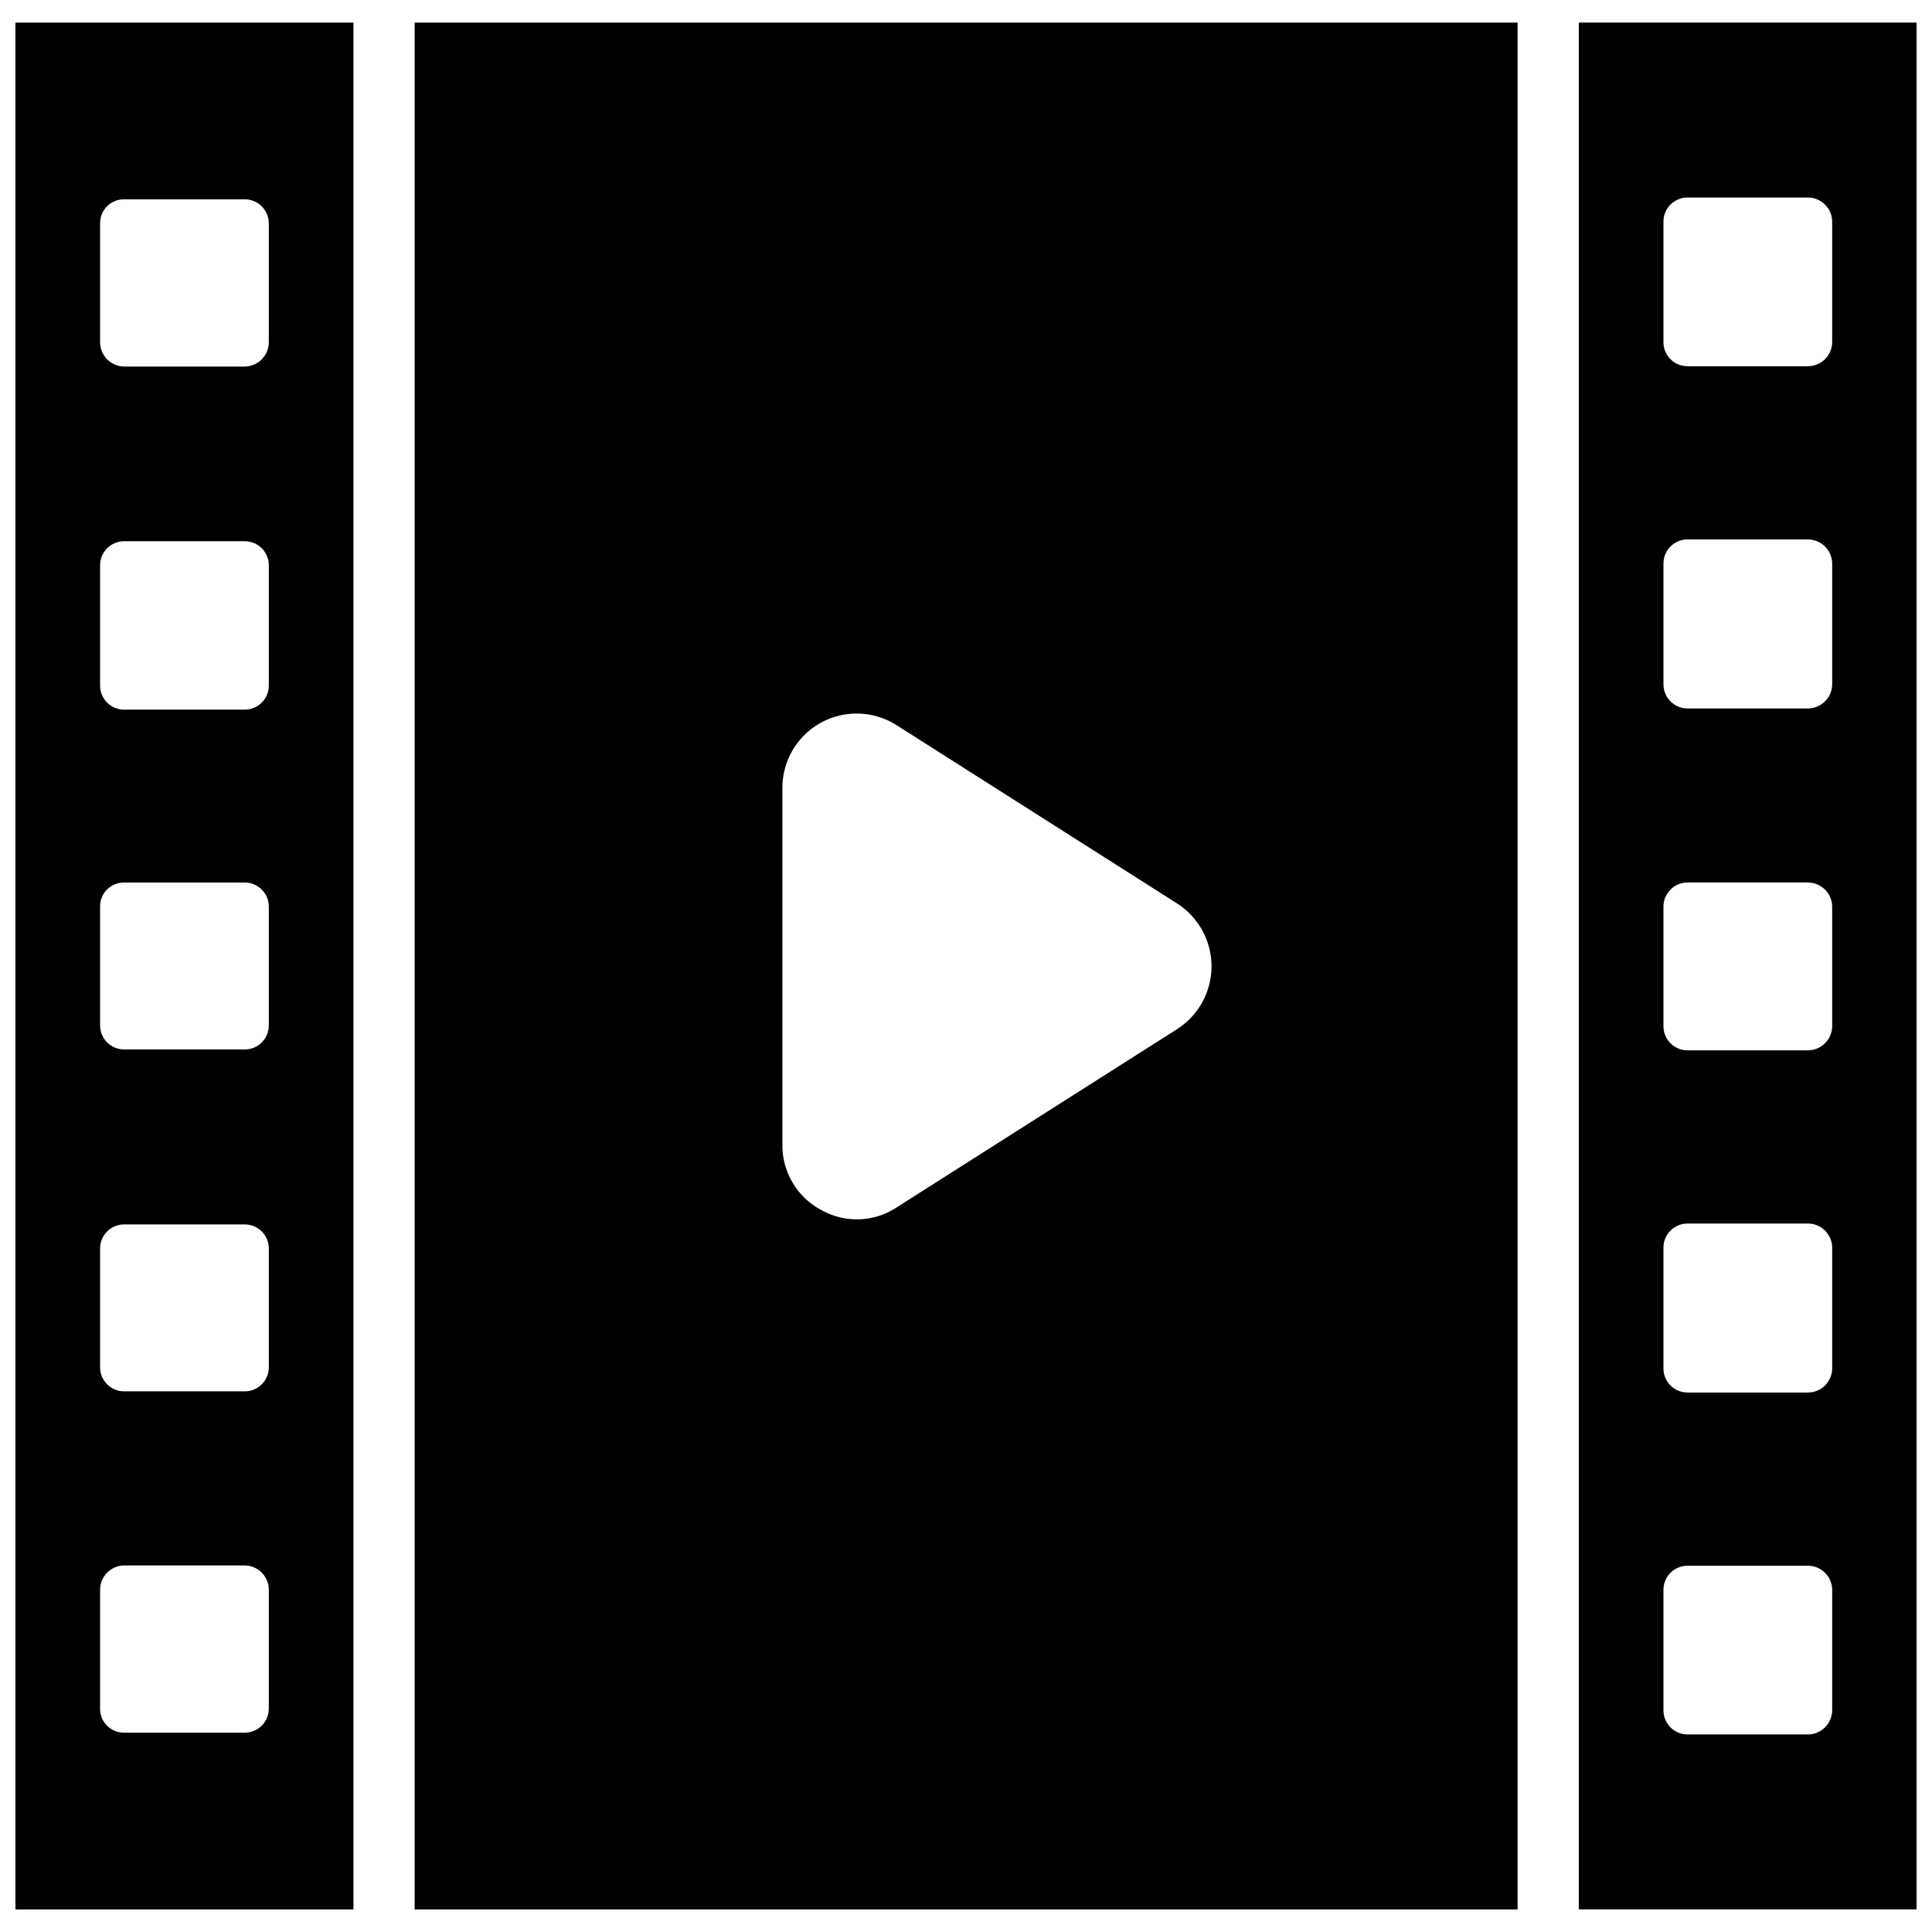 <?xml version="1.0" encoding="UTF-8"?>
<!-- The Best Svg Icon site in the world: iconSvg.co, Visit us! https://iconsvg.co -->
<svg width="800px" height="800px" version="1.1" viewBox="144 144 512 512" xmlns="http://www.w3.org/2000/svg">
 <defs>
  <clipPath id="b">
   <path d="m562 149h89.902v502h-89.902z"/>
  </clipPath>
  <clipPath id="a">
   <path d="m148.09 149h89.906v502h-89.906z"/>
  </clipPath>
 </defs>
 <g clip-path="url(#b)">
  <path d="m562.4 149.98v500.03h89.504v-500.03zm67.148 447.29v-0.004c-0.043 3.535-2.922 6.379-6.457 6.379h-31.879c-3.523 0-6.379-2.856-6.379-6.379v-31.957c0-3.523 2.856-6.379 6.379-6.379h31.883-0.004c3.535 0 6.414 2.844 6.457 6.379zm0-90.605v-0.004c-0.043 3.535-2.922 6.379-6.457 6.375h-31.879c-3.523 0-6.379-2.852-6.379-6.375v-32.039c0-3.519 2.856-6.375 6.379-6.375h31.883-0.004c3.535 0 6.414 2.84 6.457 6.375zm0-90.688c-0.043 3.531-2.922 6.375-6.457 6.375h-31.879c-3.523 0-6.379-2.856-6.379-6.375v-31.727c0-3.519 2.856-6.375 6.379-6.375h31.883-0.004c3.535 0 6.414 2.84 6.457 6.375zm0-90.605v-0.004c-0.043 3.535-2.922 6.379-6.457 6.379h-31.879c-3.523 0-6.379-2.856-6.379-6.379v-32.039c0-3.519 2.856-6.375 6.379-6.375h31.883-0.004c3.535 0 6.414 2.84 6.457 6.375zm0-90.688c-0.043 3.531-2.922 6.375-6.457 6.375h-31.879c-3.523 0-6.379-2.856-6.379-6.375v-31.961c0-3.523 2.856-6.379 6.379-6.379h31.883-0.004c3.535 0 6.414 2.844 6.457 6.379z"/>
 </g>
 <path d="m253.89 650.02h292.29v-500.03h-292.29zm97.453-297.25c0.004-4.719 1.699-9.285 4.785-12.859 3.086-3.57 7.356-5.918 12.027-6.606 4.668-0.688 9.434 0.324 13.418 2.856l74.312 47.23c5.715 3.625 9.18 9.922 9.18 16.691 0 6.766-3.465 13.062-9.18 16.688l-74.312 47.23v0.004c-2.949 1.938-6.379 3.023-9.91 3.137-3.527 0.109-7.019-0.758-10.086-2.508-3.141-1.68-5.758-4.191-7.562-7.262-1.805-3.07-2.731-6.574-2.672-10.137z"/>
 <g clip-path="url(#a)">
  <path d="m148.09 650.02h89.582v-500.03h-89.582zm22.434-446.82c-0.02-1.699 0.645-3.332 1.848-4.535 1.199-1.199 2.832-1.863 4.531-1.844h31.961c3.519 0 6.375 2.856 6.375 6.379v31.488c0 3.531-2.844 6.41-6.375 6.453h-31.961c-3.535-0.043-6.379-2.922-6.379-6.453zm0 90.605c0-3.519 2.856-6.375 6.379-6.375h31.961c3.519 0 6.375 2.856 6.375 6.375v31.883c0 3.519-2.856 6.375-6.375 6.375h-31.961c-3.523 0-6.379-2.856-6.379-6.375zm0 90.449c-0.02-1.695 0.645-3.332 1.848-4.531 1.199-1.199 2.832-1.867 4.531-1.844h31.961c3.519 0 6.375 2.856 6.375 6.375v31.488c0 3.523-2.856 6.375-6.375 6.375h-31.961c-1.691 0-3.312-0.672-4.508-1.867-1.199-1.195-1.871-2.816-1.871-4.508zm0 90.605v0.004c0-3.523 2.856-6.379 6.379-6.379h31.961c3.519 0 6.375 2.856 6.375 6.379v31.488-0.004c0 3.523-2.856 6.379-6.375 6.379h-31.961c-3.523 0-6.379-2.856-6.379-6.379zm0 90.453c0-3.535 2.844-6.414 6.379-6.457h31.961c3.531 0.043 6.375 2.922 6.375 6.457v31.488c0 3.519-2.856 6.375-6.375 6.375h-31.961c-1.699 0.02-3.332-0.645-4.531-1.844-1.203-1.199-1.867-2.836-1.848-4.531z"/>
 </g>
</svg>